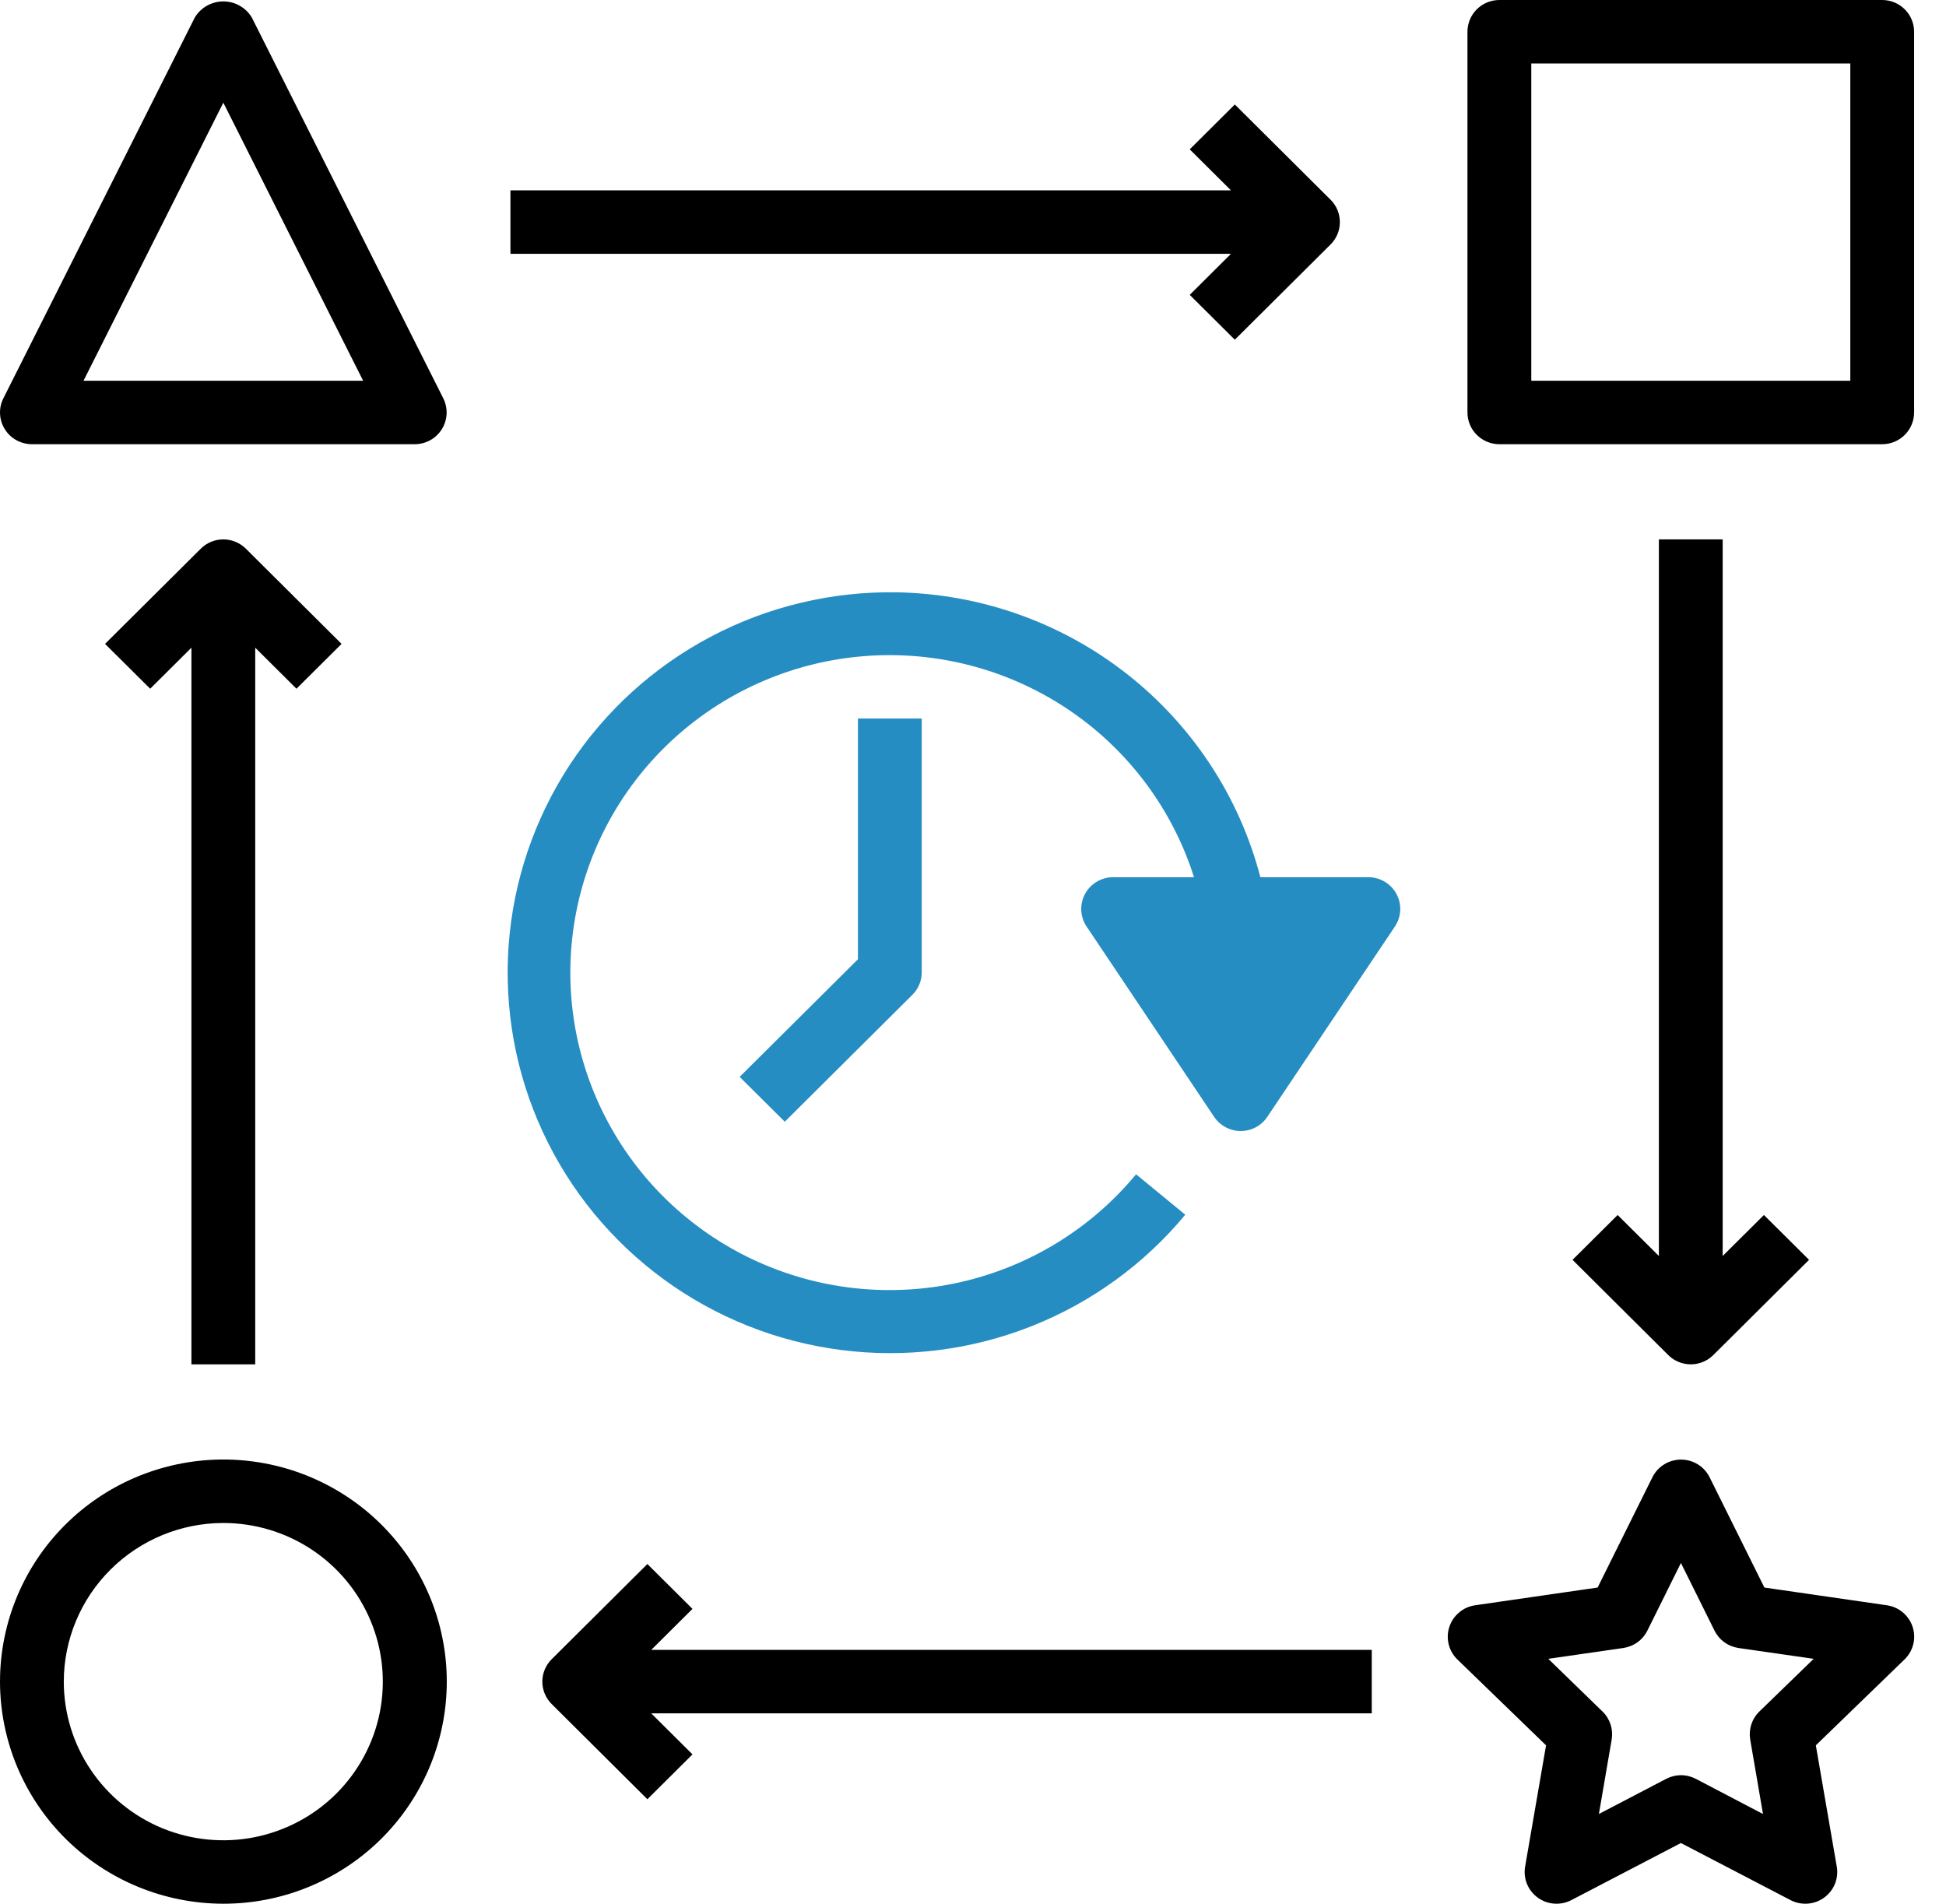 <svg width="46" height="45" viewBox="0 0 46 45" fill="none" xmlns="http://www.w3.org/2000/svg">
<g clip-path="url(#clip0_324_746)">
<path d="M35.443 0C35.243 0 35.051 0.079 34.909 0.22C34.768 0.36 34.688 0.551 34.688 0.75V9.75C34.688 9.949 34.768 10.14 34.909 10.28C35.051 10.421 35.243 10.5 35.443 10.5H44.492C44.692 10.5 44.884 10.421 45.025 10.28C45.166 10.14 45.246 9.949 45.246 9.75V0.75C45.246 0.551 45.166 0.36 45.025 0.22C44.884 0.079 44.692 0 44.492 0H35.443ZM5.305 0.034C5.165 0.029 5.026 0.062 4.902 0.129C4.779 0.196 4.676 0.295 4.604 0.415L0.08 9.415C0.022 9.529 -0.005 9.656 0.001 9.784C0.007 9.911 0.045 10.036 0.113 10.144C0.18 10.253 0.275 10.343 0.387 10.405C0.499 10.467 0.626 10.5 0.754 10.5H9.803C9.932 10.5 10.058 10.467 10.171 10.405C10.283 10.343 10.377 10.253 10.445 10.144C10.512 10.036 10.551 9.911 10.557 9.784C10.563 9.656 10.535 9.529 10.478 9.415L5.953 0.415C5.886 0.302 5.791 0.208 5.678 0.142C5.565 0.075 5.437 0.038 5.305 0.034ZM36.197 1.5H43.738V9H36.197V1.5ZM5.279 2.427L8.584 9H1.974L5.279 2.427ZM29.189 2.47L28.123 3.53L29.098 4.5H12.066V6H29.098L28.123 6.97L29.189 8.03L31.451 5.78C31.593 5.64 31.672 5.449 31.672 5.25C31.672 5.051 31.593 4.86 31.451 4.72L29.189 2.47ZM5.267 12.75C5.071 12.753 4.884 12.832 4.746 12.97L2.483 15.22L3.55 16.28L4.525 15.31V32.25H6.033V15.31L7.008 16.28L8.074 15.22L5.812 12.97C5.741 12.899 5.655 12.843 5.562 12.805C5.468 12.767 5.368 12.748 5.267 12.75ZM39.213 12.75V29.689L38.238 28.72L37.172 29.78L39.434 32.03C39.575 32.171 39.767 32.25 39.967 32.25C40.167 32.25 40.359 32.171 40.5 32.03L42.763 29.78L41.696 28.72L40.721 29.689V12.75H39.213ZM39.745 34.502C39.603 34.5 39.463 34.538 39.342 34.612C39.221 34.686 39.123 34.792 39.06 34.919L37.765 37.526L34.87 37.945C34.73 37.965 34.599 38.023 34.492 38.114C34.384 38.204 34.304 38.322 34.26 38.455C34.216 38.588 34.211 38.731 34.244 38.867C34.278 39.004 34.349 39.128 34.45 39.226L36.546 41.256L36.051 44.123C36.027 44.261 36.042 44.402 36.095 44.532C36.148 44.662 36.237 44.774 36.351 44.857C36.465 44.939 36.599 44.988 36.74 44.998C36.88 45.008 37.021 44.979 37.145 44.914L39.734 43.565L42.324 44.914C42.448 44.979 42.589 45.008 42.729 44.998C42.87 44.988 43.004 44.939 43.118 44.857C43.232 44.774 43.321 44.662 43.374 44.532C43.427 44.402 43.442 44.261 43.418 44.123L42.923 41.256L45.019 39.226C45.12 39.128 45.192 39.004 45.226 38.868C45.26 38.732 45.255 38.59 45.211 38.456C45.168 38.323 45.088 38.205 44.98 38.114C44.873 38.024 44.742 37.965 44.602 37.945L41.707 37.526L40.412 34.919C40.35 34.795 40.255 34.69 40.138 34.617C40.02 34.543 39.884 34.503 39.745 34.502ZM5.498 34.504C4.787 34.475 4.077 34.589 3.412 34.839C2.746 35.09 2.138 35.471 1.625 35.961C1.111 36.451 0.702 37.039 0.423 37.691C0.144 38.342 7.86588e-05 39.042 9.82718e-05 39.75C0.002 41.142 0.558 42.476 1.548 43.461C2.538 44.445 3.879 44.998 5.279 45C6.66 45.001 7.987 44.463 8.975 43.502C9.962 42.541 10.531 41.233 10.56 39.859C10.589 38.485 10.075 37.155 9.128 36.154C8.182 35.153 6.879 34.561 5.498 34.504ZM5.279 36C6.025 36 6.753 36.22 7.374 36.632C7.994 37.044 8.477 37.63 8.762 38.315C9.048 39 9.122 39.754 8.977 40.482C8.831 41.209 8.472 41.877 7.945 42.402C7.418 42.926 6.746 43.283 6.014 43.428C5.283 43.573 4.525 43.498 3.836 43.215C3.147 42.931 2.558 42.45 2.144 41.833C1.729 41.217 1.508 40.492 1.508 39.75C1.509 38.756 1.907 37.803 2.614 37.1C3.321 36.397 4.279 36.001 5.279 36ZM39.734 36.945L40.528 38.544C40.582 38.653 40.662 38.748 40.761 38.819C40.86 38.891 40.975 38.937 41.095 38.955L42.872 39.211L41.589 40.456C41.501 40.541 41.436 40.646 41.398 40.761C41.361 40.877 41.352 41 41.372 41.12L41.674 42.879L40.087 42.048C39.978 41.992 39.858 41.962 39.736 41.962C39.614 41.962 39.494 41.992 39.386 42.048L37.795 42.879L38.097 41.12C38.117 41 38.108 40.877 38.071 40.761C38.033 40.646 37.968 40.541 37.88 40.456L36.599 39.211L38.372 38.955C38.493 38.937 38.608 38.891 38.707 38.819C38.806 38.748 38.886 38.654 38.941 38.544L39.734 36.945ZM15.303 36.97L13.041 39.22C12.899 39.36 12.82 39.551 12.82 39.75C12.82 39.949 12.899 40.14 13.041 40.28L15.303 42.53L16.369 41.47L15.394 40.5H32.426V39H15.394L16.369 38.03L15.303 36.97Z" fill="black"/>
<path d="M16.802 15.05C18.153 14.336 19.665 13.976 21.194 14.001C23.171 14.035 25.081 14.711 26.634 15.927C28.187 17.144 29.297 18.832 29.793 20.735H32.345C32.482 20.735 32.616 20.772 32.733 20.842C32.85 20.912 32.946 21.012 33.01 21.131C33.075 21.251 33.105 21.386 33.099 21.521C33.092 21.657 33.048 21.788 32.973 21.901L29.956 26.401C29.887 26.504 29.794 26.588 29.685 26.646C29.575 26.705 29.453 26.735 29.329 26.735C29.205 26.735 29.083 26.705 28.973 26.646C28.864 26.588 28.77 26.504 28.701 26.401L25.685 21.901C25.609 21.788 25.566 21.657 25.559 21.521C25.553 21.386 25.583 21.251 25.648 21.131C25.712 21.012 25.808 20.912 25.925 20.842C26.042 20.772 26.176 20.735 26.313 20.735H28.224C27.72 19.143 26.697 17.764 25.316 16.815C23.934 15.866 22.275 15.403 20.599 15.498C18.924 15.592 17.328 16.24 16.064 17.338C14.8 18.436 13.94 19.922 13.62 21.561C13.3 23.2 13.539 24.897 14.299 26.386C15.058 27.875 16.295 29.069 17.814 29.78C19.332 30.491 21.046 30.678 22.683 30.312C24.32 29.945 25.788 29.047 26.855 27.758L28.018 28.713C27.045 29.887 25.788 30.796 24.365 31.356C22.942 31.915 21.399 32.106 19.882 31.911C18.364 31.716 16.922 31.141 15.689 30.24C14.456 29.339 13.472 28.141 12.832 26.759C12.191 25.378 11.913 23.857 12.024 22.339C12.135 20.821 12.632 19.356 13.467 18.081C14.303 16.807 15.45 15.764 16.802 15.05Z" fill="#258DC1"/>
<path d="M20.28 22.675V16.985H21.788V22.985C21.788 23.184 21.709 23.375 21.567 23.515L18.551 26.515L17.484 25.455L20.28 22.675Z" fill="#258DC1"/>
</g>
<defs>
<clipPath id="clip0_324_746">
<rect width="46" height="45" fill="white"/>
</clipPath>
</defs>
</svg>
